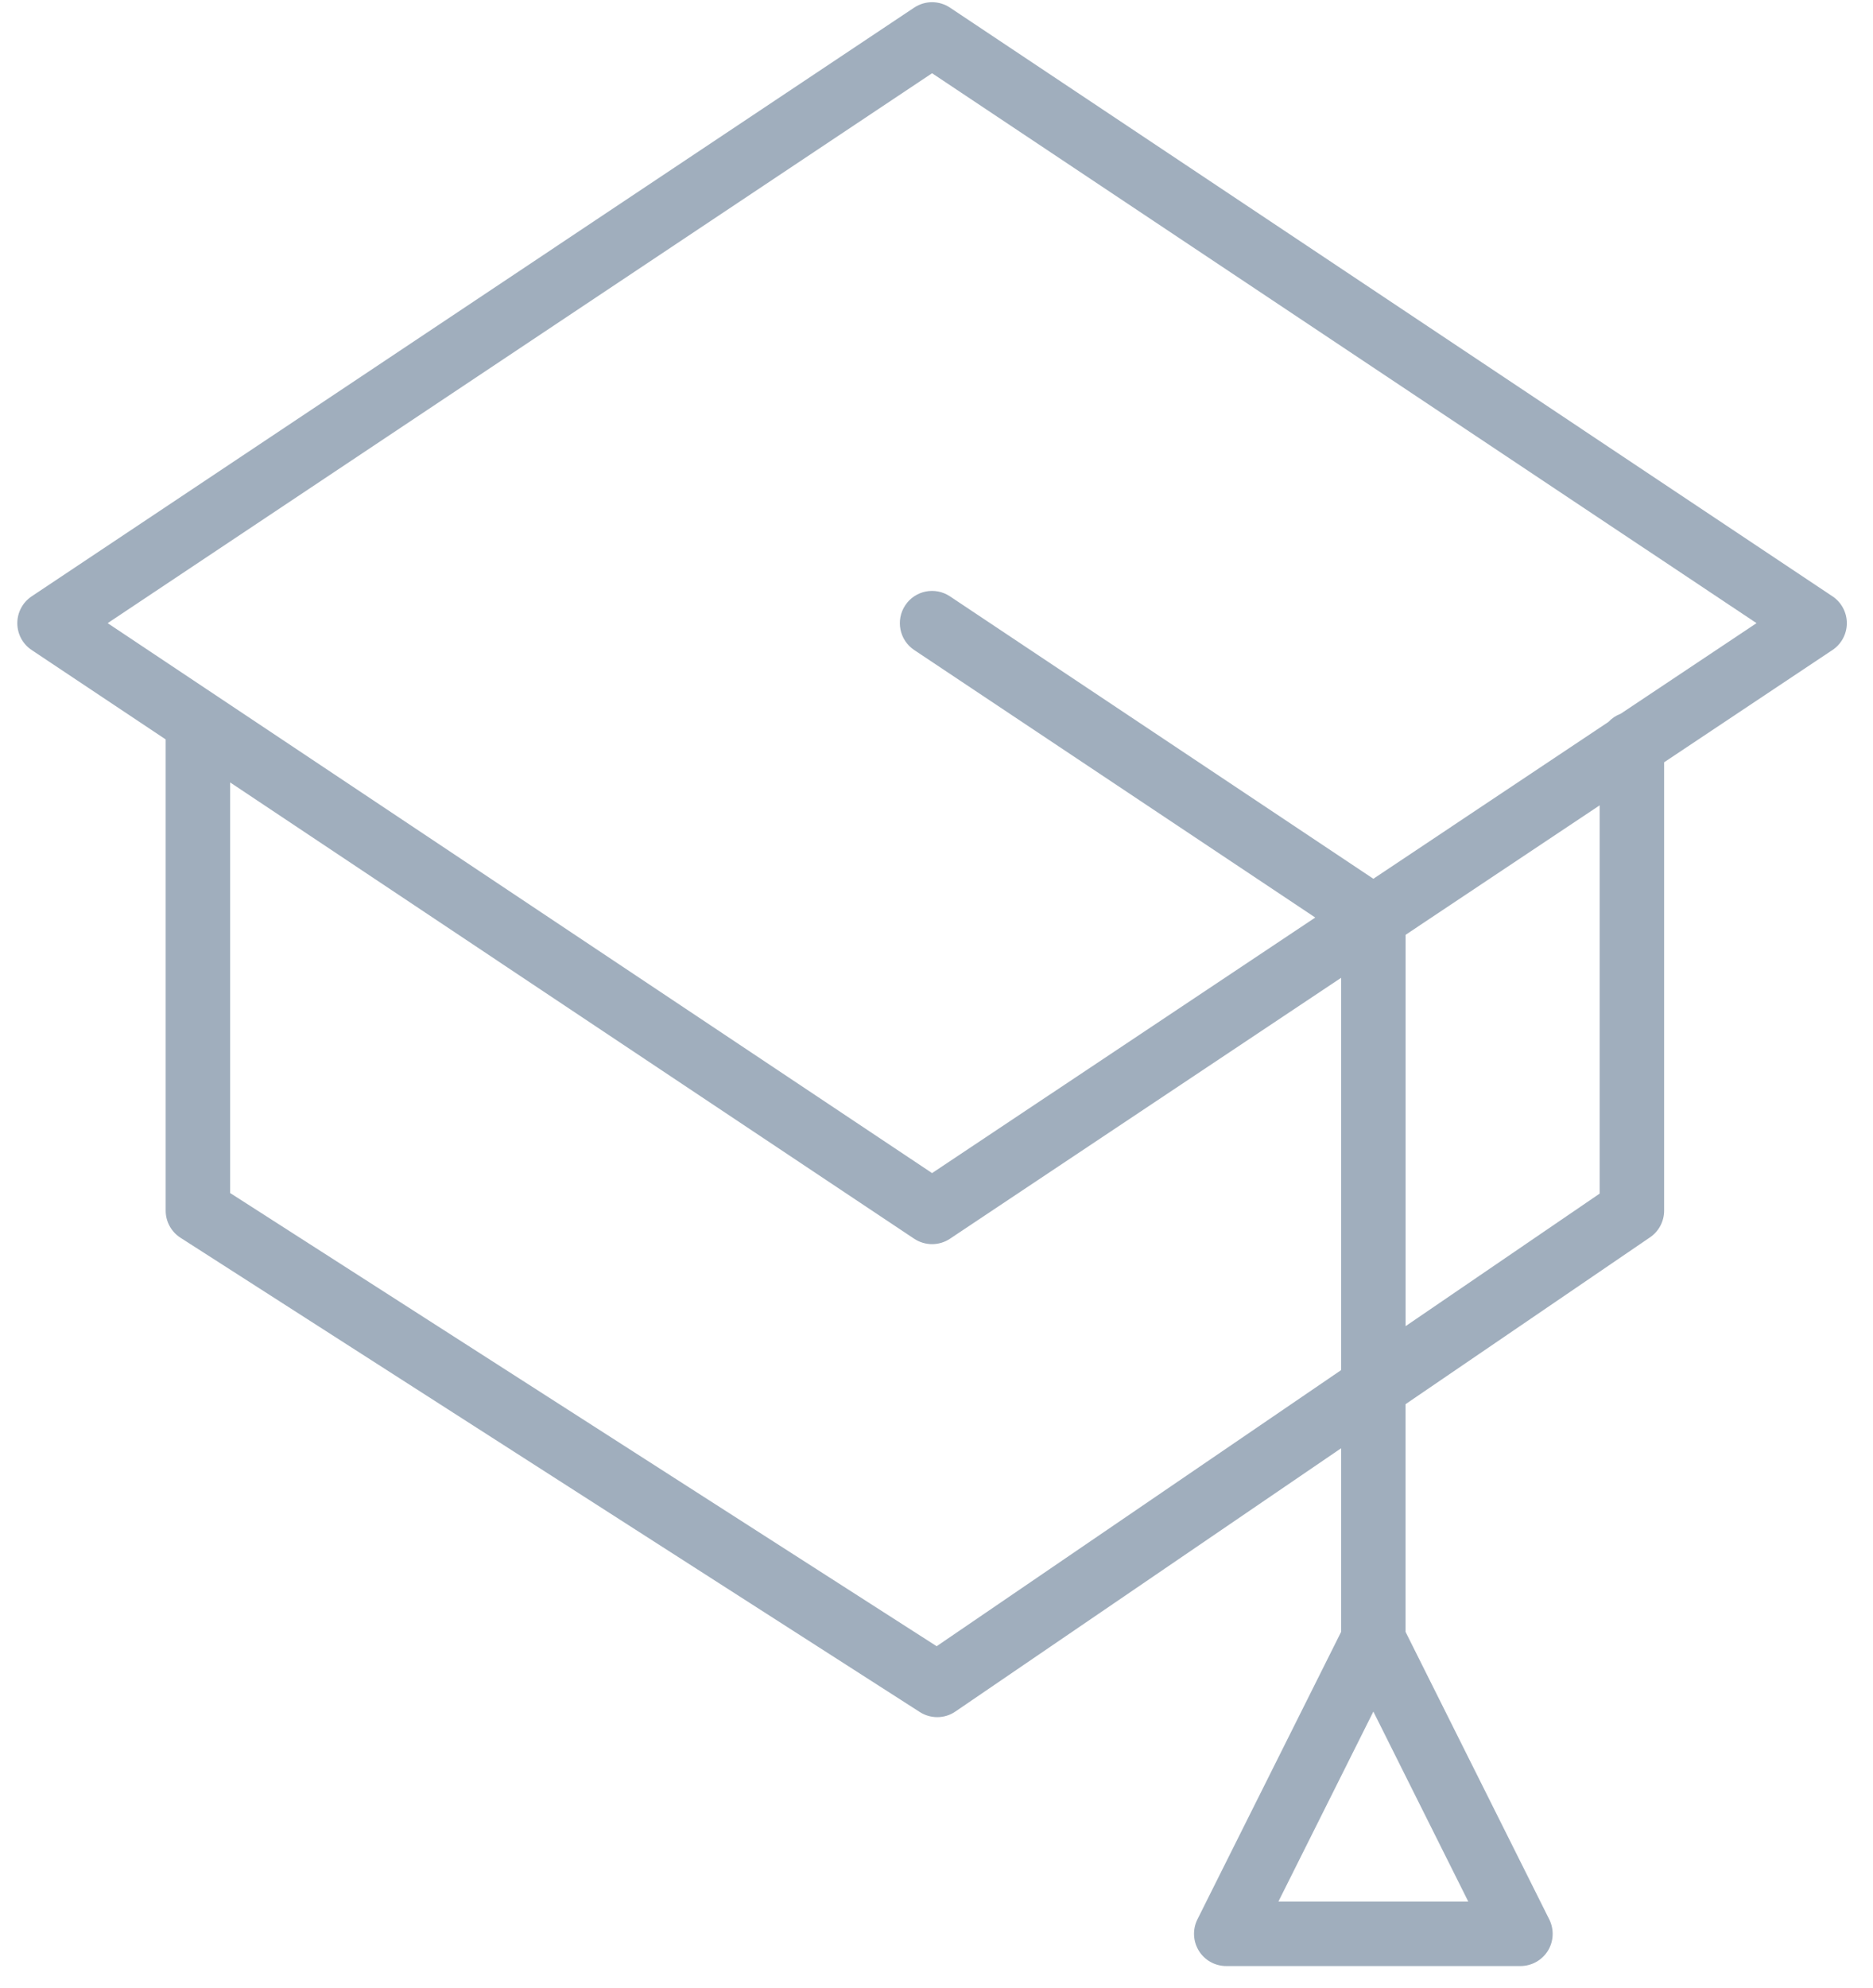 <svg width="33" height="35" viewBox="0 0 33 35" fill="none" xmlns="http://www.w3.org/2000/svg">
<path d="M32.287 10.501L16.737 0.134C16.546 0.007 16.298 0.007 16.107 0.134L0.558 10.501C0.4 10.606 0.305 10.784 0.305 10.973C0.305 11.163 0.399 11.341 0.558 11.446L2.919 13.02V21.318C2.919 21.512 3.018 21.692 3.181 21.796L16.206 30.147C16.3 30.207 16.406 30.237 16.513 30.237C16.625 30.237 16.737 30.204 16.833 30.138L23.629 25.502V28.735L21.097 33.798C21.009 33.974 21.019 34.184 21.122 34.351C21.225 34.518 21.408 34.62 21.605 34.62H26.788C26.985 34.62 27.168 34.518 27.272 34.351C27.375 34.184 27.384 33.974 27.296 33.798L24.764 28.735V24.726L29.073 21.787C29.227 21.682 29.32 21.506 29.32 21.318V13.423L32.286 11.446C32.444 11.341 32.539 11.163 32.539 10.973C32.539 10.784 32.444 10.606 32.287 10.501ZM22.524 33.484L24.197 30.139L25.869 33.484H22.524ZM16.503 28.988L4.055 21.008V13.778L16.107 21.813C16.203 21.876 16.312 21.908 16.422 21.908C16.532 21.908 16.642 21.876 16.737 21.813L23.629 17.218V24.126L16.503 28.988ZM28.184 21.018L24.765 23.352V16.461L28.184 14.181V21.018ZM28.555 12.568C28.472 12.599 28.398 12.649 28.338 12.713L24.197 15.474L16.737 10.501C16.476 10.327 16.123 10.397 15.95 10.658C15.776 10.919 15.846 11.272 16.107 11.446L23.173 16.157L16.422 20.657L1.897 10.973L16.422 1.29L30.948 10.973L28.555 12.568Z" fill="#A0AEBD"/>
</svg>
